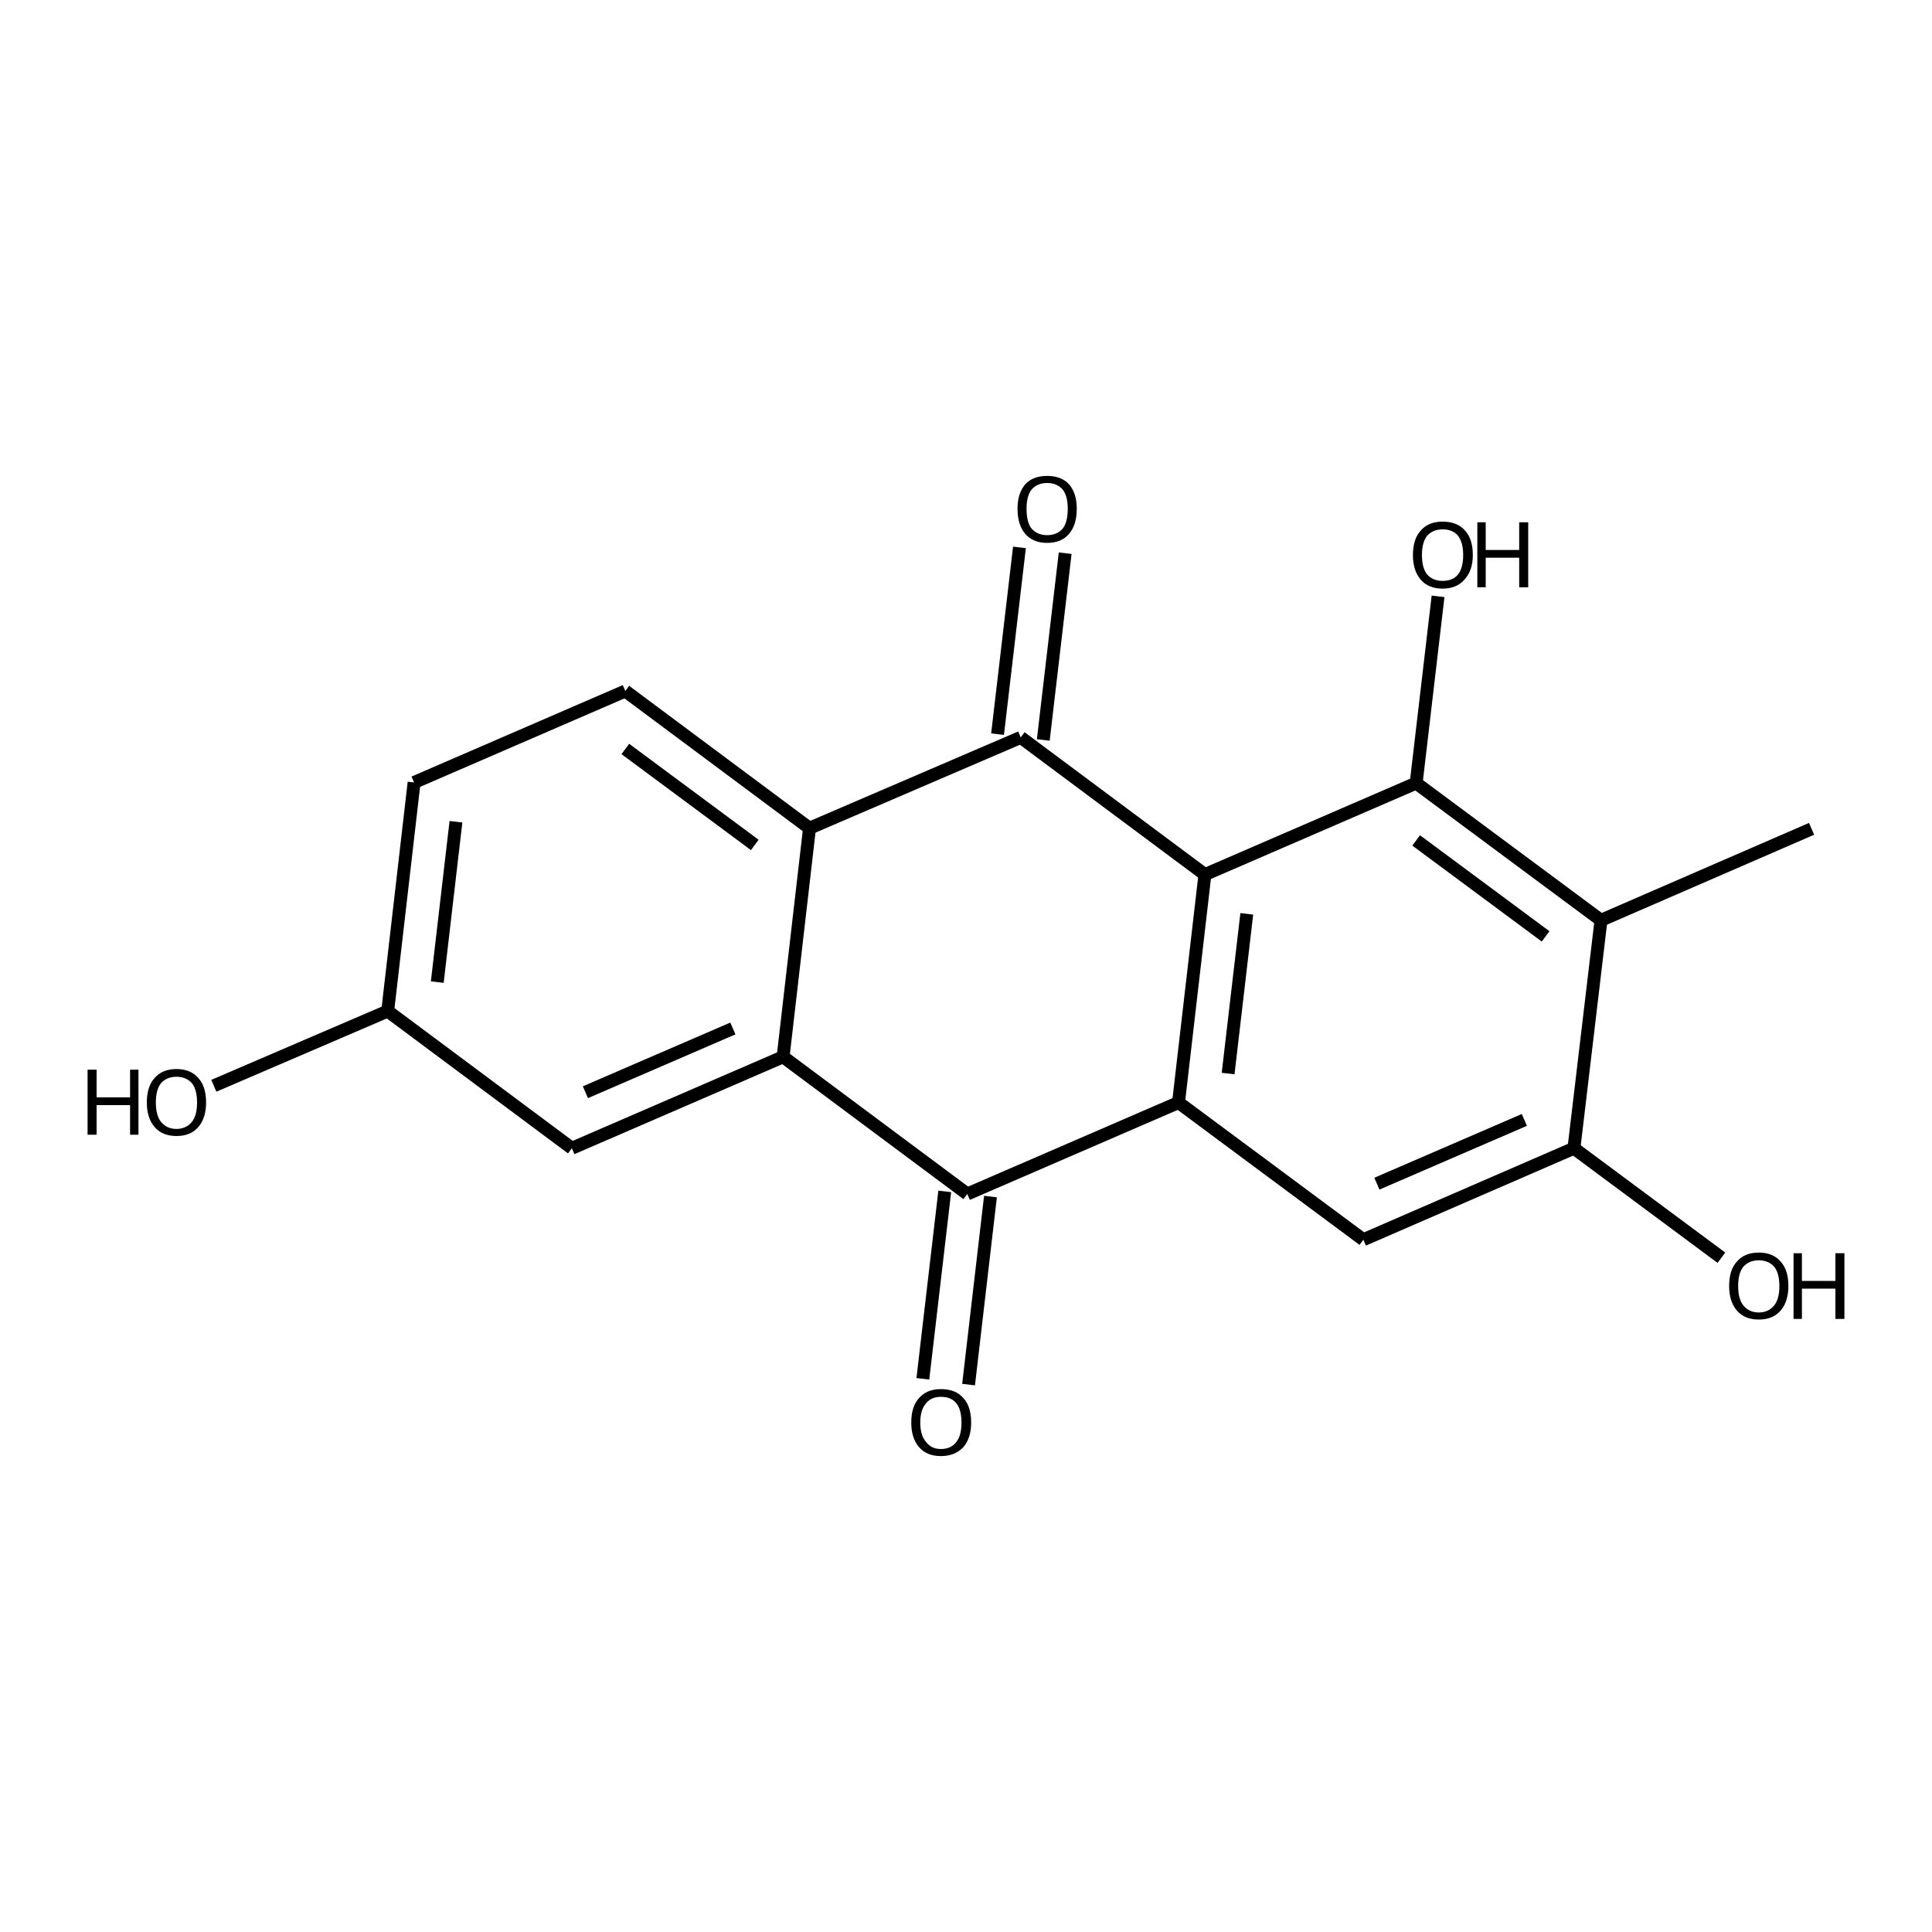 <?xml version='1.0' encoding='iso-8859-1'?>
<svg version='1.1' baseProfile='full'
              xmlns='http://www.w3.org/2000/svg'
                      xmlns:rdkit='http://www.rdkit.org/xml'
                      xmlns:xlink='http://www.w3.org/1999/xlink'
                  xml:space='preserve'
width='300px' height='300px' viewBox='0 0 300 300'>
<!-- END OF HEADER -->
<path class='bond-0 atom-0 atom-1' d='M 33.2,168.6 L 60.2,157.0' style='fill:none;fill-rule:evenodd;stroke:#000000;stroke-width:2.0px;stroke-linecap:butt;stroke-linejoin:miter;stroke-opacity:1' />
<path class='bond-1 atom-1 atom-2' d='M 60.2,157.0 L 64.3,121.5' style='fill:none;fill-rule:evenodd;stroke:#000000;stroke-width:2.0px;stroke-linecap:butt;stroke-linejoin:miter;stroke-opacity:1' />
<path class='bond-1 atom-1 atom-2' d='M 67.9,152.5 L 70.8,127.6' style='fill:none;fill-rule:evenodd;stroke:#000000;stroke-width:2.0px;stroke-linecap:butt;stroke-linejoin:miter;stroke-opacity:1' />
<path class='bond-2 atom-2 atom-3' d='M 64.3,121.5 L 97.1,107.3' style='fill:none;fill-rule:evenodd;stroke:#000000;stroke-width:2.0px;stroke-linecap:butt;stroke-linejoin:miter;stroke-opacity:1' />
<path class='bond-3 atom-3 atom-4' d='M 97.1,107.3 L 125.7,128.6' style='fill:none;fill-rule:evenodd;stroke:#000000;stroke-width:2.0px;stroke-linecap:butt;stroke-linejoin:miter;stroke-opacity:1' />
<path class='bond-3 atom-3 atom-4' d='M 97.1,116.3 L 117.2,131.2' style='fill:none;fill-rule:evenodd;stroke:#000000;stroke-width:2.0px;stroke-linecap:butt;stroke-linejoin:miter;stroke-opacity:1' />
<path class='bond-4 atom-4 atom-5' d='M 125.7,128.6 L 121.6,164.1' style='fill:none;fill-rule:evenodd;stroke:#000000;stroke-width:2.0px;stroke-linecap:butt;stroke-linejoin:miter;stroke-opacity:1' />
<path class='bond-5 atom-5 atom-6' d='M 121.6,164.1 L 88.8,178.3' style='fill:none;fill-rule:evenodd;stroke:#000000;stroke-width:2.0px;stroke-linecap:butt;stroke-linejoin:miter;stroke-opacity:1' />
<path class='bond-5 atom-5 atom-6' d='M 113.8,159.7 L 90.9,169.6' style='fill:none;fill-rule:evenodd;stroke:#000000;stroke-width:2.0px;stroke-linecap:butt;stroke-linejoin:miter;stroke-opacity:1' />
<path class='bond-6 atom-5 atom-7' d='M 121.6,164.1 L 150.2,185.4' style='fill:none;fill-rule:evenodd;stroke:#000000;stroke-width:2.0px;stroke-linecap:butt;stroke-linejoin:miter;stroke-opacity:1' />
<path class='bond-7 atom-7 atom-8' d='M 153.8,185.8 L 150.4,215.0' style='fill:none;fill-rule:evenodd;stroke:#000000;stroke-width:2.0px;stroke-linecap:butt;stroke-linejoin:miter;stroke-opacity:1' />
<path class='bond-7 atom-7 atom-8' d='M 146.7,185.0 L 143.3,214.1' style='fill:none;fill-rule:evenodd;stroke:#000000;stroke-width:2.0px;stroke-linecap:butt;stroke-linejoin:miter;stroke-opacity:1' />
<path class='bond-8 atom-7 atom-9' d='M 150.2,185.4 L 183.0,171.2' style='fill:none;fill-rule:evenodd;stroke:#000000;stroke-width:2.0px;stroke-linecap:butt;stroke-linejoin:miter;stroke-opacity:1' />
<path class='bond-9 atom-9 atom-10' d='M 183.0,171.2 L 187.1,135.8' style='fill:none;fill-rule:evenodd;stroke:#000000;stroke-width:2.0px;stroke-linecap:butt;stroke-linejoin:miter;stroke-opacity:1' />
<path class='bond-9 atom-9 atom-10' d='M 190.7,166.7 L 193.6,141.9' style='fill:none;fill-rule:evenodd;stroke:#000000;stroke-width:2.0px;stroke-linecap:butt;stroke-linejoin:miter;stroke-opacity:1' />
<path class='bond-10 atom-10 atom-11' d='M 187.1,135.8 L 158.5,114.5' style='fill:none;fill-rule:evenodd;stroke:#000000;stroke-width:2.0px;stroke-linecap:butt;stroke-linejoin:miter;stroke-opacity:1' />
<path class='bond-11 atom-11 atom-12' d='M 154.9,114.0 L 158.3,85.0' style='fill:none;fill-rule:evenodd;stroke:#000000;stroke-width:2.0px;stroke-linecap:butt;stroke-linejoin:miter;stroke-opacity:1' />
<path class='bond-11 atom-11 atom-12' d='M 162.0,114.9 L 165.4,85.9' style='fill:none;fill-rule:evenodd;stroke:#000000;stroke-width:2.0px;stroke-linecap:butt;stroke-linejoin:miter;stroke-opacity:1' />
<path class='bond-12 atom-10 atom-13' d='M 187.1,135.8 L 219.9,121.6' style='fill:none;fill-rule:evenodd;stroke:#000000;stroke-width:2.0px;stroke-linecap:butt;stroke-linejoin:miter;stroke-opacity:1' />
<path class='bond-13 atom-13 atom-14' d='M 219.9,121.6 L 223.3,92.6' style='fill:none;fill-rule:evenodd;stroke:#000000;stroke-width:2.0px;stroke-linecap:butt;stroke-linejoin:miter;stroke-opacity:1' />
<path class='bond-14 atom-13 atom-15' d='M 219.9,121.6 L 248.6,142.9' style='fill:none;fill-rule:evenodd;stroke:#000000;stroke-width:2.0px;stroke-linecap:butt;stroke-linejoin:miter;stroke-opacity:1' />
<path class='bond-14 atom-13 atom-15' d='M 219.9,130.5 L 240.0,145.4' style='fill:none;fill-rule:evenodd;stroke:#000000;stroke-width:2.0px;stroke-linecap:butt;stroke-linejoin:miter;stroke-opacity:1' />
<path class='bond-15 atom-15 atom-16' d='M 248.6,142.9 L 244.4,178.3' style='fill:none;fill-rule:evenodd;stroke:#000000;stroke-width:2.0px;stroke-linecap:butt;stroke-linejoin:miter;stroke-opacity:1' />
<path class='bond-16 atom-16 atom-17' d='M 244.4,178.3 L 211.7,192.5' style='fill:none;fill-rule:evenodd;stroke:#000000;stroke-width:2.0px;stroke-linecap:butt;stroke-linejoin:miter;stroke-opacity:1' />
<path class='bond-16 atom-16 atom-17' d='M 236.7,173.9 L 213.8,183.8' style='fill:none;fill-rule:evenodd;stroke:#000000;stroke-width:2.0px;stroke-linecap:butt;stroke-linejoin:miter;stroke-opacity:1' />
<path class='bond-17 atom-16 atom-18' d='M 244.4,178.3 L 267.3,195.3' style='fill:none;fill-rule:evenodd;stroke:#000000;stroke-width:2.0px;stroke-linecap:butt;stroke-linejoin:miter;stroke-opacity:1' />
<path class='bond-18 atom-15 atom-19' d='M 248.6,142.9 L 281.3,128.7' style='fill:none;fill-rule:evenodd;stroke:#000000;stroke-width:2.0px;stroke-linecap:butt;stroke-linejoin:miter;stroke-opacity:1' />
<path class='bond-19 atom-6 atom-1' d='M 88.8,178.3 L 60.2,157.0' style='fill:none;fill-rule:evenodd;stroke:#000000;stroke-width:2.0px;stroke-linecap:butt;stroke-linejoin:miter;stroke-opacity:1' />
<path class='bond-20 atom-17 atom-9' d='M 211.7,192.5 L 183.0,171.2' style='fill:none;fill-rule:evenodd;stroke:#000000;stroke-width:2.0px;stroke-linecap:butt;stroke-linejoin:miter;stroke-opacity:1' />
<path class='bond-21 atom-11 atom-4' d='M 158.5,114.5 L 125.7,128.6' style='fill:none;fill-rule:evenodd;stroke:#000000;stroke-width:2.0px;stroke-linecap:butt;stroke-linejoin:miter;stroke-opacity:1' />
<path class='atom-0' d='M 13.6 166.1
L 15.0 166.1
L 15.0 170.4
L 20.2 170.4
L 20.2 166.1
L 21.5 166.1
L 21.5 176.2
L 20.2 176.2
L 20.2 171.6
L 15.0 171.6
L 15.0 176.2
L 13.6 176.2
L 13.6 166.1
' fill='#000000'/>
<path class='atom-0' d='M 22.8 171.2
Q 22.8 168.7, 24.0 167.4
Q 25.2 166.0, 27.4 166.0
Q 29.6 166.0, 30.8 167.4
Q 32.0 168.7, 32.0 171.2
Q 32.0 173.6, 30.8 175.0
Q 29.6 176.4, 27.4 176.4
Q 25.2 176.4, 24.0 175.0
Q 22.8 173.6, 22.8 171.2
M 27.4 175.3
Q 28.9 175.3, 29.8 174.2
Q 30.6 173.2, 30.6 171.2
Q 30.6 169.2, 29.8 168.2
Q 28.9 167.2, 27.4 167.2
Q 25.9 167.2, 25.0 168.2
Q 24.2 169.2, 24.2 171.2
Q 24.2 173.2, 25.0 174.2
Q 25.9 175.3, 27.4 175.3
' fill='#000000'/>
<path class='atom-8' d='M 141.5 220.9
Q 141.5 218.4, 142.7 217.1
Q 143.9 215.7, 146.1 215.7
Q 148.4 215.7, 149.6 217.1
Q 150.8 218.4, 150.8 220.9
Q 150.8 223.3, 149.6 224.7
Q 148.3 226.1, 146.1 226.1
Q 143.9 226.1, 142.7 224.7
Q 141.5 223.3, 141.5 220.9
M 146.1 225.0
Q 147.7 225.0, 148.5 223.9
Q 149.3 222.9, 149.3 220.9
Q 149.3 218.9, 148.5 217.9
Q 147.7 216.9, 146.1 216.9
Q 144.6 216.9, 143.8 217.9
Q 142.9 218.9, 142.9 220.9
Q 142.9 222.9, 143.8 223.9
Q 144.6 225.0, 146.1 225.0
' fill='#000000'/>
<path class='atom-12' d='M 158.0 79.0
Q 158.0 76.6, 159.2 75.2
Q 160.4 73.9, 162.6 73.9
Q 164.8 73.9, 166.0 75.2
Q 167.2 76.6, 167.2 79.0
Q 167.2 81.5, 166.0 82.9
Q 164.8 84.3, 162.6 84.3
Q 160.4 84.3, 159.2 82.9
Q 158.0 81.5, 158.0 79.0
M 162.6 83.1
Q 164.1 83.1, 165.0 82.1
Q 165.8 81.1, 165.8 79.0
Q 165.8 77.0, 165.0 76.0
Q 164.1 75.0, 162.6 75.0
Q 161.1 75.0, 160.2 76.0
Q 159.4 77.0, 159.4 79.0
Q 159.4 81.1, 160.2 82.1
Q 161.1 83.1, 162.6 83.1
' fill='#000000'/>
<path class='atom-14' d='M 219.4 86.2
Q 219.4 83.7, 220.6 82.4
Q 221.8 81.0, 224.0 81.0
Q 226.3 81.0, 227.5 82.4
Q 228.7 83.7, 228.7 86.2
Q 228.7 88.6, 227.4 90.0
Q 226.2 91.4, 224.0 91.4
Q 221.8 91.4, 220.6 90.0
Q 219.4 88.6, 219.4 86.2
M 224.0 90.2
Q 225.6 90.2, 226.4 89.2
Q 227.2 88.2, 227.2 86.2
Q 227.2 84.2, 226.4 83.2
Q 225.6 82.2, 224.0 82.2
Q 222.5 82.2, 221.6 83.2
Q 220.8 84.2, 220.8 86.2
Q 220.8 88.2, 221.6 89.2
Q 222.5 90.2, 224.0 90.2
' fill='#000000'/>
<path class='atom-14' d='M 229.4 81.1
L 230.7 81.1
L 230.7 85.4
L 235.9 85.4
L 235.9 81.1
L 237.3 81.1
L 237.3 91.2
L 235.9 91.2
L 235.9 86.6
L 230.7 86.6
L 230.7 91.2
L 229.4 91.2
L 229.4 81.1
' fill='#000000'/>
<path class='atom-18' d='M 268.5 199.7
Q 268.5 197.2, 269.7 195.9
Q 270.9 194.5, 273.1 194.5
Q 275.3 194.5, 276.5 195.9
Q 277.7 197.2, 277.7 199.7
Q 277.7 202.1, 276.5 203.5
Q 275.3 204.9, 273.1 204.9
Q 270.9 204.9, 269.7 203.5
Q 268.5 202.1, 268.5 199.7
M 273.1 203.8
Q 274.6 203.8, 275.5 202.7
Q 276.3 201.7, 276.3 199.7
Q 276.3 197.7, 275.5 196.7
Q 274.6 195.7, 273.1 195.7
Q 271.6 195.7, 270.7 196.7
Q 269.9 197.7, 269.9 199.7
Q 269.9 201.7, 270.7 202.7
Q 271.6 203.8, 273.1 203.8
' fill='#000000'/>
<path class='atom-18' d='M 278.5 194.6
L 279.8 194.6
L 279.8 198.9
L 285.0 198.9
L 285.0 194.6
L 286.4 194.6
L 286.4 204.8
L 285.0 204.8
L 285.0 200.1
L 279.8 200.1
L 279.8 204.8
L 278.5 204.8
L 278.5 194.6
' fill='#000000'/>
</svg>
